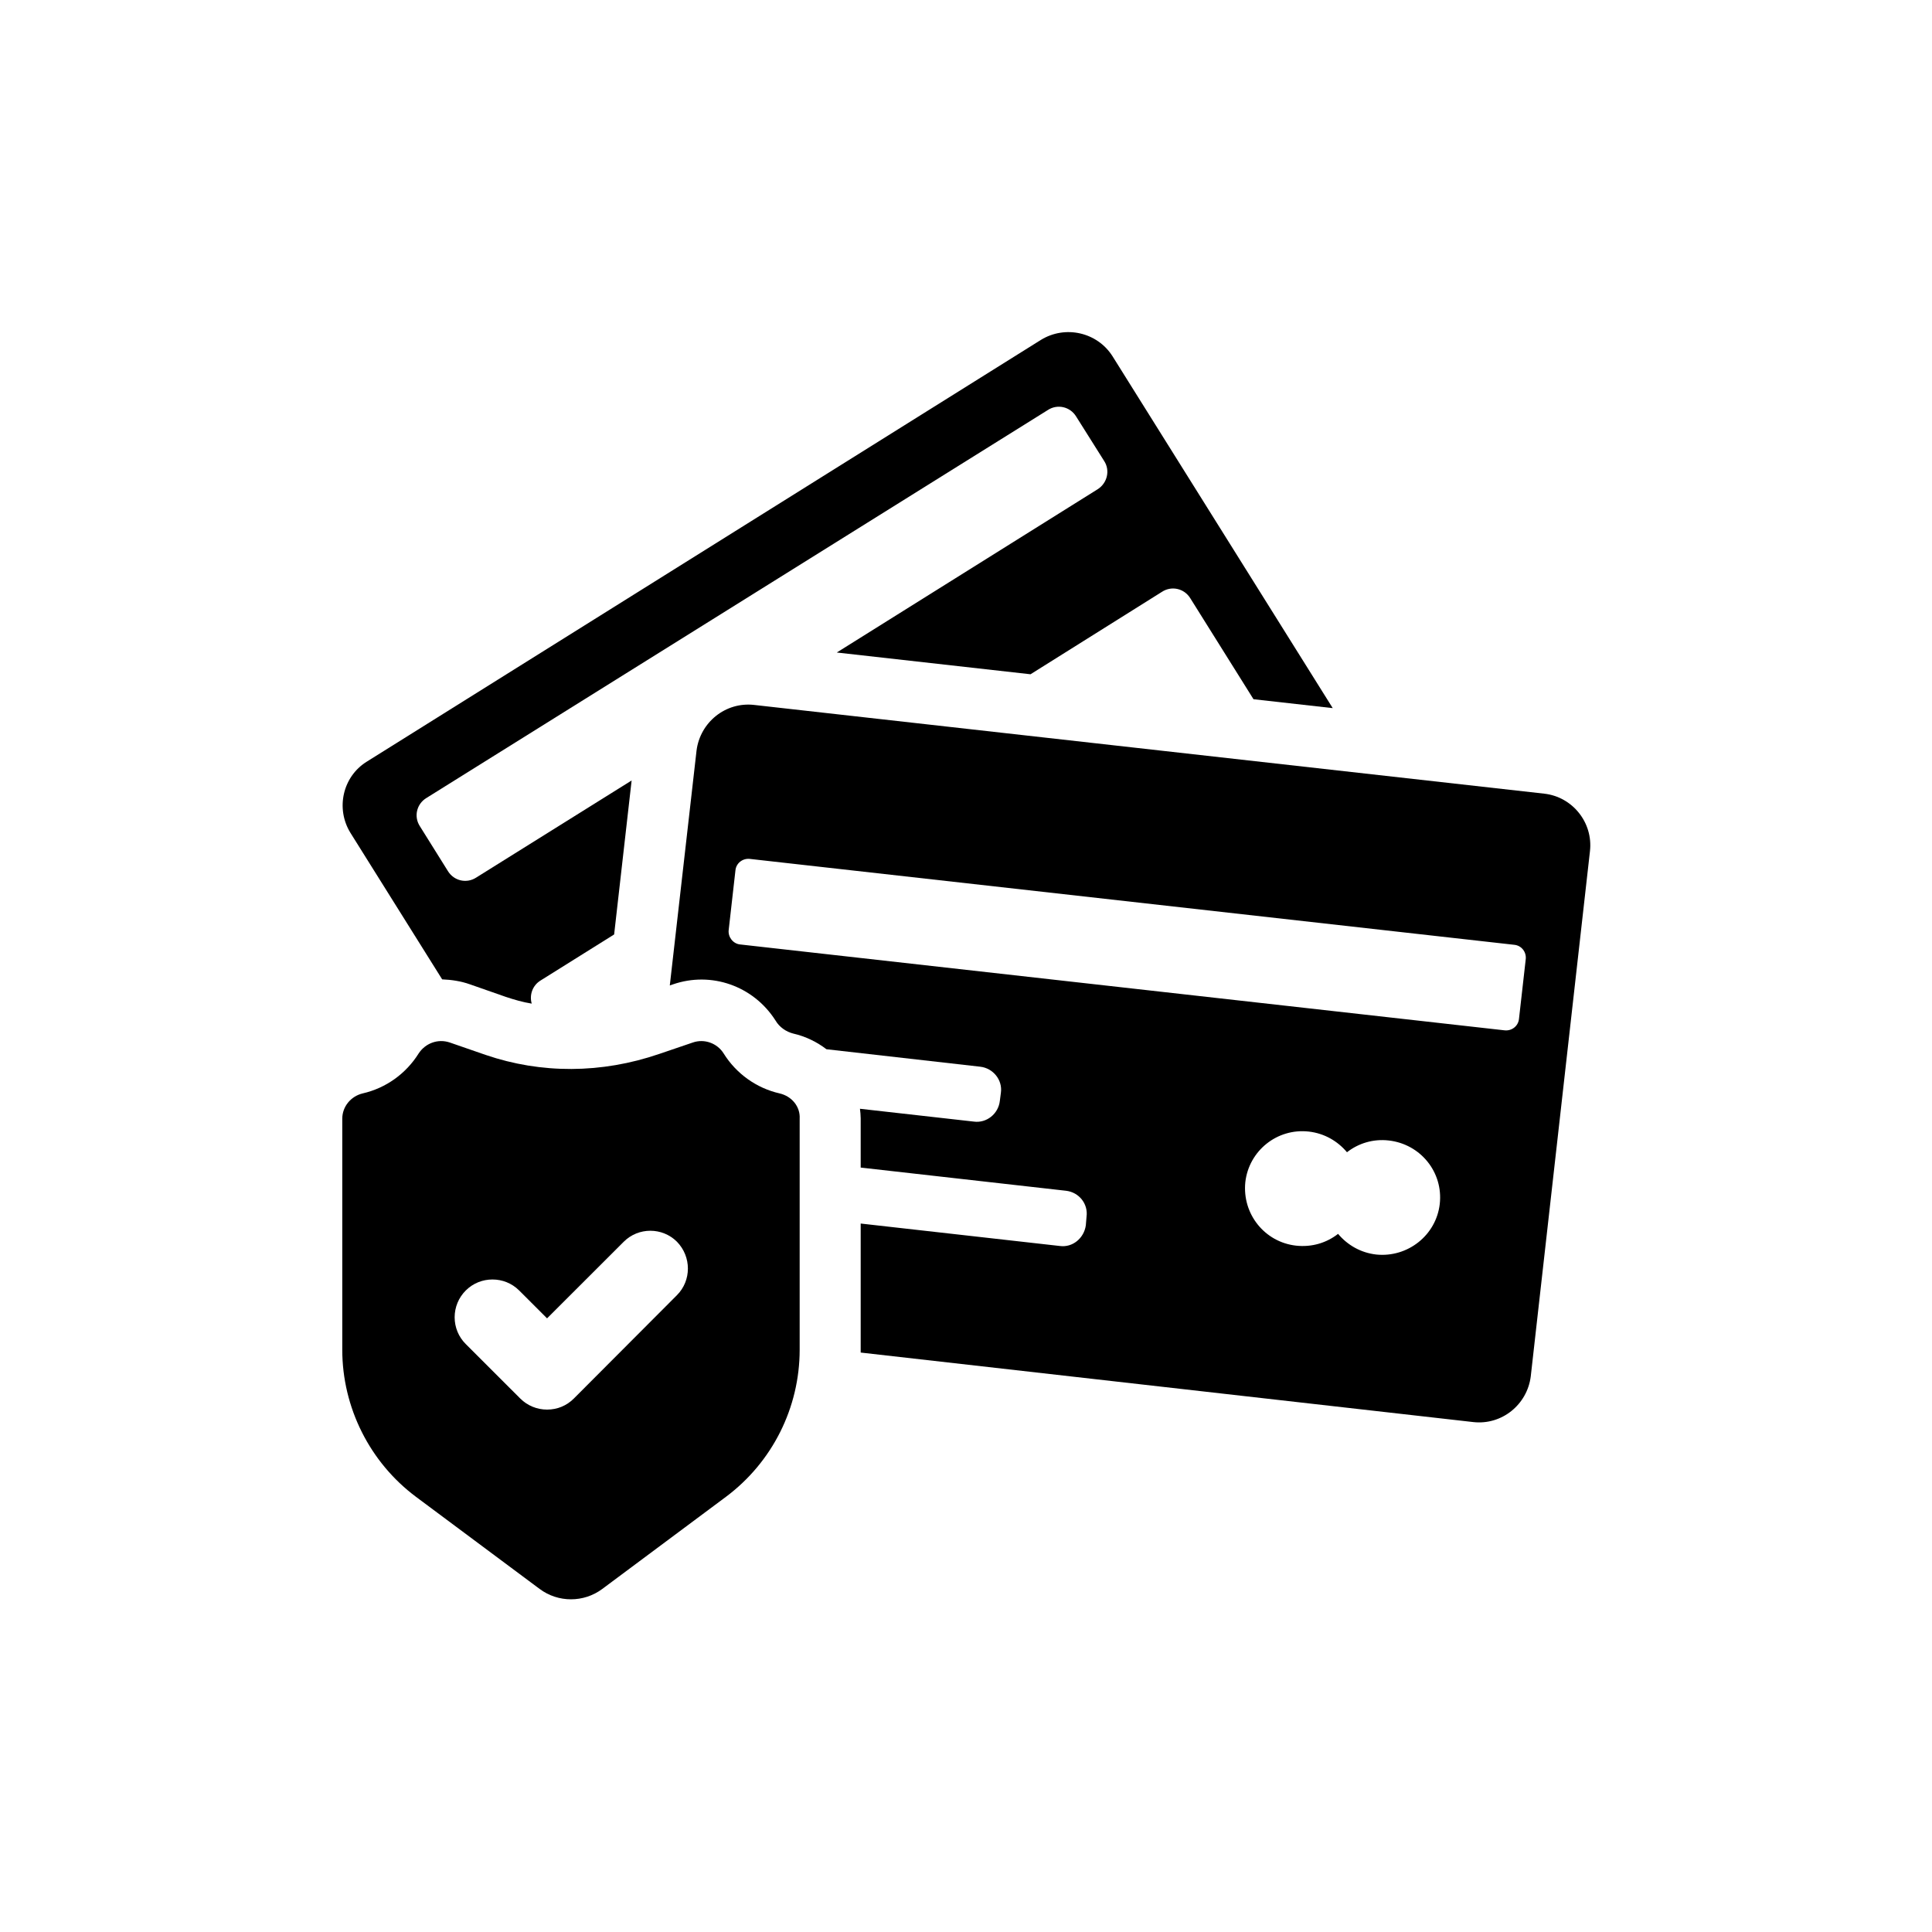 <svg version="1.0" preserveAspectRatio="xMidYMid meet" height="500" viewBox="0 0 375 375" zoomAndPan="magnify" width="500" xmlns:xlink="http://www.w3.org/1999/xlink" xmlns="http://www.w3.org/2000/svg"><defs><clipPath id="264829f0e9"><path clip-rule="nonzero" d="M 130 136 L 308.684 136 L 308.684 277 L 130 277 Z M 130 136"></path></clipPath><clipPath id="857f88f3d5"><path clip-rule="nonzero" d="M 66.434 64.434 L 259 64.434 L 259 195 L 66.434 195 Z M 66.434 64.434"></path></clipPath><clipPath id="e0ea9e54f5"><path clip-rule="nonzero" d="M 66.434 202 L 156 202 L 156 310.434 L 66.434 310.434 Z M 66.434 202"></path></clipPath></defs><rect fill-opacity="1" height="450" y="-37.5" fill="#ffffff" width="450" x="-37.5"></rect><rect fill-opacity="1" height="450" y="-37.5" fill="#ffffff" width="450" x="-37.5"></rect><g clip-path="url(#264829f0e9)"><path fill-rule="nonzero" fill-opacity="1" d="M 299.75 154.051 L 146.352 136.824 C 140.812 136.203 135.895 140.215 135.199 145.68 L 130.008 191.273 L 130.629 191.062 C 138.039 188.504 146.211 191.34 150.508 198.051 C 151.27 199.367 152.582 200.266 153.969 200.613 C 156.395 201.164 158.609 202.273 160.41 203.656 L 190.258 207.047 C 192.75 207.324 194.621 209.605 194.273 212.098 L 194.066 213.688 C 193.789 216.18 191.504 218.047 189.012 217.699 L 166.918 215.211 C 166.988 215.832 167.059 216.453 167.059 217.078 L 167.059 226.625 L 206.879 231.121 C 209.441 231.398 211.242 233.68 210.895 236.172 L 210.758 237.832 C 210.41 240.324 208.195 242.191 205.703 241.844 L 167.059 237.488 L 167.059 262.531 L 285.965 276.023 C 291.508 276.645 296.426 272.633 297.117 267.168 L 308.613 165.188 C 309.234 159.656 305.219 154.672 299.75 154.051 Z M 279.457 233.68 C 278.766 239.77 273.223 244.129 267.129 243.504 C 264.082 243.16 261.52 241.637 259.719 239.492 C 257.504 241.223 254.664 242.121 251.547 241.777 C 245.453 241.086 241.09 235.617 241.715 229.461 C 242.406 223.375 247.879 218.945 254.039 219.637 C 257.086 219.984 259.648 221.504 261.449 223.648 C 263.668 221.922 266.508 221.02 269.555 221.367 C 275.719 222.059 280.148 227.523 279.457 233.68 Z M 294.832 197.773 C 294.691 199.16 293.445 200.129 292.062 199.988 L 143.648 183.316 C 142.266 183.176 141.297 181.863 141.434 180.547 L 142.75 168.926 C 142.887 167.543 144.137 166.574 145.52 166.711 L 293.93 183.387 C 295.316 183.523 296.285 184.77 296.148 186.152 Z M 294.832 197.773" fill="#000000"></path></g><g clip-path="url(#857f88f3d5)"><path fill-rule="nonzero" fill-opacity="1" d="M 258.68 137.445 L 243.305 135.719 L 231.047 116.137 C 229.871 114.199 227.379 113.648 225.508 114.891 L 200.023 130.875 L 162.418 126.652 L 213.043 94.969 C 214.914 93.793 215.535 91.301 214.289 89.434 L 208.887 80.855 C 207.711 78.918 205.215 78.363 203.348 79.609 L 82.777 154.883 C 80.836 156.059 80.281 158.547 81.527 160.414 L 86.93 169.062 C 88.109 171 90.602 171.555 92.473 170.309 L 122.598 151.492 L 119.203 181.379 L 104.938 190.305 C 103.344 191.273 102.723 193.141 103.207 194.801 C 101.473 194.523 99.812 194.039 98.148 193.484 L 91.227 191.062 C 89.492 190.441 87.625 190.164 85.824 190.094 L 68.023 161.66 C 65.117 156.957 66.5 150.73 71.211 147.824 L 202.031 65.98 C 206.742 63.074 212.973 64.457 215.949 69.16 Z M 258.68 137.445" fill="#000000"></path></g><g clip-path="url(#e0ea9e54f5)"><path fill-rule="nonzero" fill-opacity="1" d="M 151.336 212.234 C 146.766 211.195 142.887 208.359 140.465 204.484 C 139.219 202.48 136.727 201.582 134.508 202.34 L 128 204.555 C 116.711 208.43 105.008 208.43 94.273 204.762 L 87.277 202.34 C 84.992 201.582 82.566 202.48 81.254 204.484 C 78.828 208.359 74.949 211.195 70.379 212.234 C 68.094 212.789 66.434 214.793 66.434 217.148 L 66.434 261.977 C 66.434 273.188 71.766 283.84 80.766 290.551 L 104.73 308.402 C 108.332 311.098 113.316 311.098 116.918 308.402 L 140.879 290.551 C 149.883 283.84 155.215 273.254 155.215 261.977 L 155.215 217.148 C 155.355 214.793 153.691 212.789 151.336 212.234 Z M 131.391 251.395 L 111.379 271.457 C 109.992 272.84 108.191 273.602 106.184 273.602 C 104.246 273.602 102.375 272.84 100.988 271.457 L 90.395 260.871 C 89.008 259.488 88.246 257.621 88.246 255.684 C 88.246 253.746 89.008 251.879 90.395 250.492 C 91.848 249.039 93.719 248.348 95.586 248.348 C 97.457 248.348 99.328 249.039 100.781 250.492 L 106.184 255.891 L 121.074 241.016 C 123.914 238.18 128.551 238.18 131.391 241.016 C 134.23 243.922 134.23 248.555 131.391 251.395 Z M 131.391 251.395" fill="#000000"></path></g></svg>